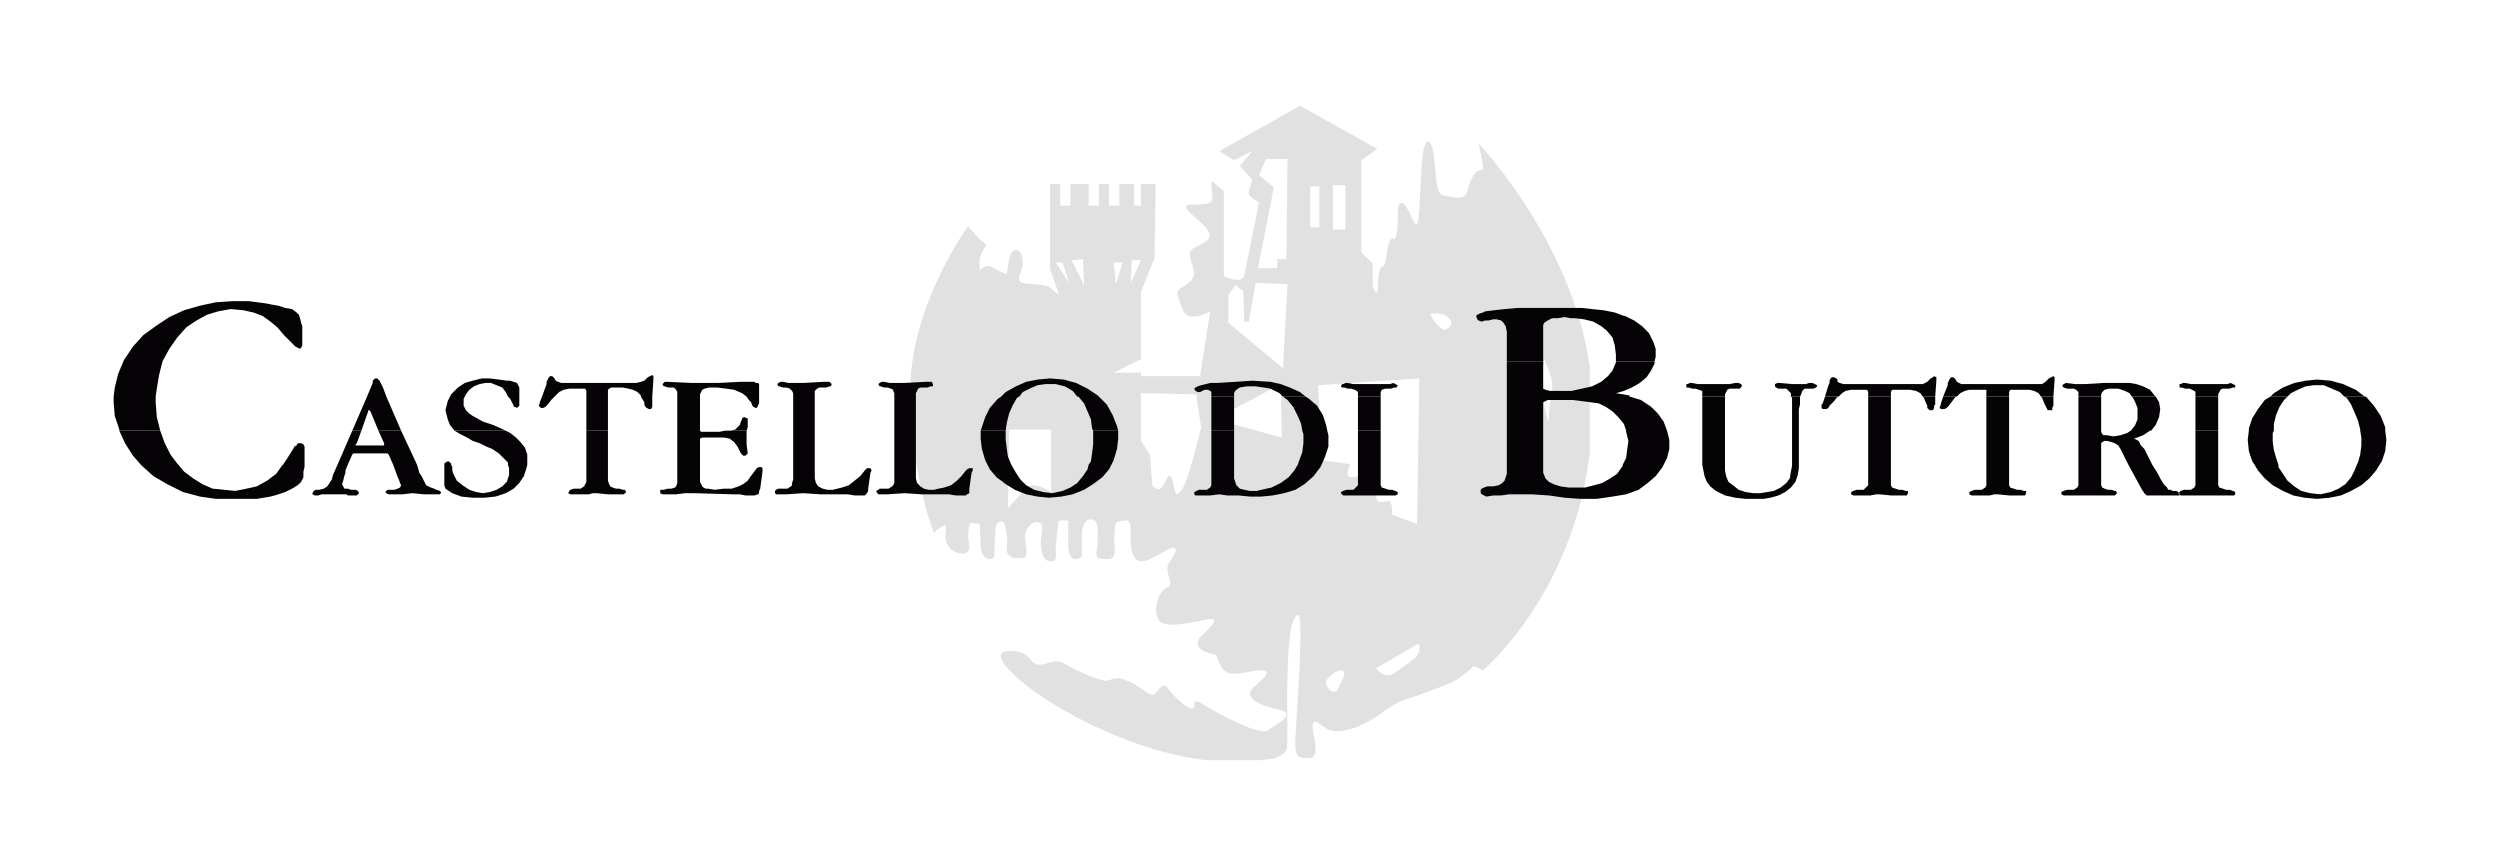 <?xml version="1.0" encoding="utf-8"?>
<!-- Generator: Adobe Illustrator 24.0.3, SVG Export Plug-In . SVG Version: 6.00 Build 0)  -->
<!DOCTYPE svg PUBLIC "-//W3C//DTD SVG 1.1//EN" "http://www.w3.org/Graphics/SVG/1.1/DTD/svg11.dtd">
<svg version="1.1" id="Livello_1" xmlns:x="http://ns.adobe.com/Extensibility/1.0/" xmlns:i="http://ns.adobe.com/AdobeIllustrator/10.0/" xmlns:graph="http://ns.adobe.com/Graphs/1.0/"
	 xmlns="http://www.w3.org/2000/svg" xmlns:xlink="http://www.w3.org/1999/xlink" x="0px" y="0px" viewBox="0 0 220 76"
	 style="enable-background:new 0 0 220 76;" xml:space="preserve">
<style type="text/css">
	.st0{opacity:0.8;clip-path:url(#SVGID_2_);}
	.st1{clip-path:url(#SVGID_4_);}
	.st2{clip-path:url(#SVGID_6_);fill:#D9DADB;}
	.st3{fill:#060306;}
</style>
<g>
	<g>
		<g>
			<defs>
				<rect id="SVGID_1_" x="10" y="9.2" width="200" height="57.7"/>
			</defs>
			<clipPath id="SVGID_2_">
				<use xlink:href="#SVGID_1_"  style="overflow:visible;"/>
			</clipPath>
			<g class="st0">
				<g>
					<g>
						<g>
							<defs>
								<rect id="SVGID_3_" x="80" y="9.2" width="59.9" height="57.7"/>
							</defs>
							<clipPath id="SVGID_4_">
								<use xlink:href="#SVGID_3_"  style="overflow:visible;"/>
							</clipPath>
							<g class="st1">
								<g>
									<g>
										<defs>
											<rect id="SVGID_5_" x="80" y="9.2" width="59.9" height="57.7"/>
										</defs>
										<clipPath id="SVGID_6_">
											<use xlink:href="#SVGID_5_"  style="overflow:visible;"/>
										</clipPath>
										<path class="st2" d="M85.2,19.9c0,0,0.8,1,1.2,1.3c0.4,0.3,0.4,0.4,0.4,0.4s-0.6,0.7-0.6,1.4v0.8c0,0,0.5-0.6,1.1-0.3
											c0.6,0.4,1.3,0.6,1.3,0.6s0.1-0.8,0.2-1.2c0.1-0.4,0.2-0.9,0.6-0.9s0.6,0.4,0.6,1.2s-0.6,1.2-0.2,1.6
											c0.4,0.3,2.1,0.1,2.6,0.5c0.5,0.5,0.8,0.6,0.8,0.6l-0.8-2.2v-7.5h0.9v1.9h0.9v-1.9h1.6v1.9h0.9v-1.9h0.9v1.9h0.9v-1.9h1.3
											v1.9h0.6v-1.9h1.3l-0.1,6.5l-1.2,3v5.9L98,32.8h2.4v0.3h5.2l0.9-5.7c0,0-1.9,1.1-2.4-0.1c-0.4-1.2-0.8-1.6-0.1-2
											s1.3-0.9,1-1.7c-0.2-0.8-0.6-1.4,0.1-1.8c0.8-0.4,2-0.8,0.9-1.9s-2.4-1.9-1.1-1.9c1.3,0,1.8,0,1.8-0.7
											c-0.1-0.7-0.1-1.4-0.1-1.4l1.1,0.9v7.5c0,0,1.6,0.8,1.8-0.1s1.3-6.4,1.3-6.4s-1.1-0.5-0.9-1c0.2-0.6,0.3-1,0.3-1l-1.1-1.2
											l1.1-1.3l-1.6,0.8l-1.3-0.8l7.1-4l6.8,3.8l-1.4,1v8.1l1,1v2c0,0,0.3,0.8,0.4,0.5c0.1-0.3,0-2,0.4-2.2s0.4-1,0.4-1
											s0.2-1.7,0.6-1.5c0.4,0.2,0.4-1.6,0.4-2.1c0-0.6,0.1-1.4,0.6-0.9s1,2.5,1.2,1.4c0.2-1.2,0.2-4.5,0.4-5.7
											c0.1-1.2,0.6-1.8,0.9-0.5s0.1,3.8,0.9,4c0.8,0.1,1.9,0.5,2.1-0.3c0.2-0.8,0.6-1.9,1.1-1.9s0.3-0.5,0.1-1.5
											s-0.2-0.9-0.2-0.9s9.5,10,10,22c0.6,15.8-9.6,24.4-9.6,24.4l-0.8-0.4c0,0-1.3,1.3-2.3,1.6c-0.2,0.1-0.3,0.1-0.3,0.1
											c-0.1,0.1-0.5,0.2-1.5,0.6c-2.7,1-2.1,0.5-4.1,1.9c-1.9,1.4-3.8,1.8-4.6,1.4c-0.8-0.4-1.4-1.2-1.4-0.2
											c0.1,1,0.7,2.7-0.3,2.7c-0.9,0-1.3,0.1-1.2-1.9s0.8-11,0.2-10.7s-0.8,2-0.9,5.3c-0.1,3.3,0.1,6.2-0.1,6.6
											s-0.9,0.8-1.6,0.8c-0.7,0.1-5.5,1.2-13.5-2.1c-7.2-3-11.6-7.2-9.5-7.4s2,1.2,2.8,1.2s1.4-0.6,2.3-0.1
											c0.9,0.6,2.9,1.4,3.5,1.5s0.8-0.6,2.2,0.1c1.4,0.6,1.8,1.5,2.3,1c0.4-0.5,0.7-1,1.1-0.4c0.4,0.6,1.9,2,2.2,1.7
											s-0.2-1,0.9-0.3c1.1,0.7,4.8,2.7,5.6,2.3c0.8-0.5,2.6-1.5,1.2-1.8c-1.4-0.3-3.6-1-2.3-2.1s1.4-1.4,0.4-1.4
											c-0.9,0-2.8,0.8-3.3-0.3c-0.6-1-0.2-1-0.9-1.2c-0.8-0.1-1.7-0.7-0.9-1.5s1.8-1.7,0.6-1.5s-3.7,0.9-4.3,0.1
											c-0.6-0.8-0.1-2.6,0.7-2.9c0.8-0.3-0.4-1.4,0.2-2.2c0.6-0.8,0.9-1.6,0-1.2c-0.9,0.4-2.1,1.4-2.8,1s-0.6-1.9-0.6-2.5
											s0-1.1-0.6-1s-0.8,0.1-0.8,0.9c-0.1,0.8,0,1.3,0,1.7s-0.1,0.8-0.6,0.8c-0.6,0-1.1,0-1-0.6s0.1-1.4,0.1-1.9s-0.1-1-0.6-1
											s-0.8,0.6-0.8,1.4v1.4c0,0.5,0,0.6-0.5,0.7C94.2,49.3,94,48.6,94,48v-1.7c0-0.4,0.2-0.5-0.3-0.5s-0.6-0.1-0.6,0.5
											c-0.1,0.6-0.2,1.8-0.2,2.1s0.2,1-0.4,1s-0.8-0.5-0.9-1.4s0.4-1.7-0.1-2c-0.6-0.3-1.3,0.5-1.3,1.2s0.4,1.9-0.2,1.9
											c-0.6,0.1-1.5,0-1.4-0.9s-0.1-1.6-0.1-1.6s0-0.7-0.4-0.7s-0.5,0.5-0.5,0.7c0,0.3-0.1,1.5-0.1,1.9s0.1,0.7-0.4,0.7
											s-0.8-0.5-0.8-1.2c0-0.6-0.1-1.9-0.1-1.9L85.4,46c0,0-0.2,0.3-0.2,1.1s0.4,1.5-0.4,1.6s-1.6-0.6-1.6-1.4
											c0-0.8,0.2-1.2-0.2-1c-0.4,0.1-0.8,0.6-0.8,0.6s-1.9-4.4-2.1-12C79.9,27.1,85.2,19.9,85.2,19.9 M100.4,34.6v4.2l0.8,1.2
											l0.2,2.7c0,0,0.5,0.7,0.9,0.1c0.4-0.6,0.6-1.5,0.9-0.5c0.2,1,0.2,1.6,0.8,0.8s1.7-5.5,1.7-5.5l-0.4-2.6v-0.3L100.4,34.6
											L100.4,34.6z M99.6,22.9l-0.1,2l0.9-2H99.6z M98,23.1l0.2,1.9l0.6-1.9H98z M94.3,22.9l1.1,2.2l-0.1-2.3L94.3,22.9z
											 M92.9,23.1l1.2,1.8l-0.6-1.8H92.9z M88.8,37.8l-0.1,6.9c0,0,1.1-1.2,1.7-1.8s2.1,0.4,2.1,0.4v-5.5L88.8,37.8L88.8,37.8z
											 M117.3,20.2h1.1v-3.9h-1.1V20.2z M115.3,20h0.8v-3.6h-0.8V20z M135.9,31.6c-0.2,1.1-0.2,1.9-0.2,2.7
											c0,0.7,0.6,3.5,0.6,2.5s0.3-2.3,0.3-2.9C136.6,33.2,135.9,31.6,135.9,31.6 M125.9,27.6c0,0.5,1.1,1.6,1.3,1.4
											c0.2-0.1,0.9-0.5,0.3-1C127,27.4,125.9,27.6,125.9,27.6 M116,33.9l0.3,6.6c0,0,1.5,0.2,2.2,0.3s0,0.3,0.1,0.9
											c0.1,0.6,0.8,0.1,1.9,0.1c1.1,0,0.6,0.9,0.6,1.8c0,0.9,0.6,0.5,1.1,0.5c0.4,0,0.3,1.2,0.3,1.2l2.2,0.8l0.2-12.8L116,33.9z
											 M112.7,33.8l-5.8,3.1l5.9,1.6L112.7,33.8z M113.3,25l-2.8-0.1l-0.6,3.4h-0.4l-0.1-2.7l-0.7-0.5l-0.6,0.9v2.4l4.8,4
											L113.3,25z M113.3,14h-1.9l-0.6,1.4l1.3,1.1l-1.4,7.1h1.7v-0.8h0.8L113.3,14z M121.1,58.8c0.4,0.6,1.1,0.8,1.5,0.5
											s1.8-1.2,2.1-1.6c0.3-0.4,0.3-1.1,0-1C124.4,56.9,121.1,58.8,121.1,58.8 M116.7,60.2c0.2,0.6,0.8,1,1.1,0.3
											c0.3-0.6,0.8-1.5,0.2-1.5s-1.3,0.9-1.3,0.9V60.2L116.7,60.2z"/>
									</g>
								</g>
							</g>
						</g>
					</g>
				</g>
			</g>
		</g>
	</g>
</g>
<polygon class="st3" points="167.7,43.2 167.4,43.1 167.1,43.1 166.8,43 166.5,42.9 166.4,42.7 166.4,42.5 166.4,42.2 166.4,40.9 
	166.4,37.9 166.4,34.9 164.4,34.9 164.4,37.9 164.4,40.9 164.4,40.9 164.4,42.2 164.4,42.5 164.4,42.7 164.2,42.9 164,43.1 
	163.7,43.1 163.4,43.1 163.1,43.2 162.9,43.3 162.9,43.5 163.1,43.6 163.3,43.6 163.7,43.6 164.2,43.6 164.6,43.6 165.1,43.5 
	165.4,43.5 166.4,43.6 167.3,43.6 167.5,43.6 167.8,43.6 167.9,43.4 167.9,43.2 "/>
<polygon class="st3" points="178.1,43.2 177.8,43.1 177.5,43.1 177.2,43 176.9,42.9 176.8,42.7 176.8,42.5 176.8,42.2 176.8,40.9 
	176.8,37.9 176.8,34.9 174.8,34.9 174.8,37.9 174.8,40.9 174.8,42.2 174.8,42.5 174.8,42.7 174.7,42.9 174.4,43.1 174.1,43.1 
	173.8,43.1 173.5,43.2 173.3,43.3 173.3,43.5 173.5,43.6 173.7,43.6 174.1,43.6 174.6,43.6 175.1,43.6 175.5,43.5 175.8,43.5 
	176.8,43.6 177.7,43.6 178,43.6 178.2,43.6 178.3,43.4 178.3,43.2 "/>
<polygon class="st3" points="122.8,43.2 122.5,43.1 122.2,43.1 121.9,43 121.6,42.9 121.5,42.7 121.5,42.5 121.5,42.2 121.5,40.9 
	121.5,40.9 121.5,37.9 119.5,37.9 119.5,40.9 119.5,42.2 119.5,42.5 119.5,42.7 119.3,42.9 119.1,43.1 118.8,43.1 118.5,43.1 
	118.2,43.2 118,43.3 118,43.4 118.1,43.5 118.2,43.6 118.6,43.6 118.9,43.6 120.5,43.6 121.4,43.6 122.3,43.6 122.6,43.6 
	122.8,43.6 123,43.5 123,43.3 "/>
<polygon class="st3" points="191.7,43.4 191.7,43.3 191.7,43.3 191.5,43.2 191.3,43.2 191.2,43.2 191,43.1 190.8,43.1 190.7,42.9 
	190.4,42.6 190.1,42.1 189.9,41.7 189.4,40.9 189.4,40.9 188.7,39.5 188.4,39.2 188.2,38.8 187.8,38.6 188.6,38.3 189.2,37.9 
	189.3,37.9 189.7,37.4 190,36.7 190.1,36 190,35.4 189.7,34.9 187.6,34.9 187.7,35 187.9,35.4 188.1,35.9 188.1,36.4 188.1,36.9 
	187.9,37.4 187.6,37.8 187.5,37.9 187.2,38.1 186.6,38.3 186,38.4 185.4,38.3 185.1,38.3 185,38.2 184.9,38 184.9,37.9 184.9,35 
	184.9,34.9 182.9,34.9 182.9,34.9 182.9,37.9 182.9,40.9 182.9,42.2 182.9,42.5 182.9,42.7 182.8,42.9 182.5,43.1 182.2,43.1 
	181.9,43.1 181.6,43.2 181.4,43.3 181.4,43.5 181.6,43.6 181.8,43.6 182.1,43.6 183.6,43.6 184.6,43.6 185.6,43.6 185.9,43.6 
	186.1,43.6 186.3,43.4 186.2,43.2 186.1,43.2 185.8,43.1 185.5,43.1 185.2,43 185,42.9 184.9,42.7 184.9,42.5 184.9,42.2 
	184.9,40.9 184.9,39 185,38.9 185.2,38.8 185.4,38.8 185.8,38.9 186.1,39 186.4,39.2 186.6,39.5 187.3,40.9 188.5,43.1 188.7,43.4 
	188.9,43.6 189.2,43.6 189.7,43.6 190.5,43.6 191.4,43.6 191.5,43.6 191.7,43.6 191.8,43.6 191.8,43.5 191.8,43.5 "/>
<polygon class="st3" points="196.5,43.2 196.2,43.1 195.9,43.1 195.6,43 195.3,42.9 195.2,42.7 195.2,42.5 195.2,42.2 195.2,40.9 
	195.2,37.9 193.2,37.9 193.2,40.9 193.2,40.9 193.2,42.2 193.2,42.5 193.2,42.7 193.1,42.9 192.8,43.1 192.5,43.1 192.2,43.1 
	191.9,43.2 191.8,43.3 191.7,43.3 191.8,43.4 191.8,43.5 191.9,43.6 192.3,43.6 192.7,43.6 194.2,43.6 195.1,43.6 196,43.6 
	196.3,43.6 196.6,43.6 196.7,43.5 196.7,43.3 "/>
<polygon class="st3" points="206.3,34.9 206.5,35 206.9,35.6 207.2,36.3 207.5,37 207.7,37.8 207.7,37.9 207.8,38.5 207.8,39.2 
	207.7,40 207.5,40.7 207.4,40.9 207.4,40.9 207.2,41.4 206.9,42 206.4,42.6 205.8,43 205.1,43.3 204.2,43.5 203.3,43.4 202.5,43.2 
	201.9,42.8 201.3,42.3 200.9,41.7 200.5,41.1 200.5,40.9 200.3,40.3 200.1,39.6 200,38.9 200,38.1 200.1,37.9 200.1,37.3 
	200.3,36.5 200.6,35.8 201,35.2 201.3,34.9 199.8,34.9 199.3,35.2 198.7,36 198.2,36.8 197.9,37.7 197.9,37.9 197.8,38.7 
	197.9,39.7 198.2,40.6 198.4,40.9 198.4,40.9 198.7,41.4 199.3,42.1 200,42.7 200.9,43.2 201.8,43.6 202.8,43.8 203.9,43.9 
	205,43.8 206,43.6 206.9,43.2 207.8,42.7 208.5,42.1 209.1,41.4 209.4,40.9 209.4,40.9 209.6,40.6 209.9,39.7 210,38.7 209.9,37.9 
	209.9,37.6 209.5,36.6 208.9,35.7 208.2,34.9 208.1,34.9 "/>
<polygon class="st3" points="146.7,37.9 146.7,37.9 146.4,37.1 145.9,36.4 145.3,35.8 144.4,35.2 143.4,34.9 138,34.9 143.4,34.9 
	143.4,34.8 142.2,34.6 142.9,34.4 143.6,34.1 144.3,33.7 144.9,33.2 145.3,32.6 145.6,32 145.6,31.8 142.2,31.8 142.2,31.9 
	141.9,32.6 141.5,33.1 140.9,33.6 140.1,34 139.2,34.2 138.3,34.4 137.3,34.4 136.4,34.4 136,34.3 135.8,34.2 135.8,34 135.8,33.6 
	135.8,31.8 132.6,31.8 132.6,34.9 132.6,37.9 135.8,37.9 135.8,35.6 135.8,35.4 136,35.3 136.2,35.2 138.4,35.2 139.2,35.3 
	140,35.4 140.7,35.5 141.3,35.8 141.9,36.2 142.4,36.7 142.9,37.3 143.1,37.9 143.1,38 143.3,38.8 143.2,39.5 143.1,40.3 
	142.8,40.9 142.8,41 142.3,41.7 141.7,42.1 141,42.5 140.3,42.7 139.5,42.9 138.7,42.9 138,42.9 137.3,42.8 136.7,42.6 136.3,42.4 
	136,42.1 135.8,41.6 135.8,41 135.8,40.9 135.8,37.9 132.6,37.9 132.6,40.9 132.6,40.9 132.6,41.2 132.6,41.7 132.5,42 132.4,42.3 
	132.2,42.5 131.9,42.7 131.4,42.8 131.1,42.8 130.9,42.8 130.6,42.9 130.4,43 130.3,43.1 130.3,43.4 130.4,43.5 130.6,43.6 
	130.8,43.7 131.4,43.6 132.1,43.6 132.8,43.5 133.4,43.5 134.8,43.5 136.3,43.6 137.7,43.8 139.1,43.9 140.5,43.9 141.9,43.7 
	143.1,43.5 144.2,43.1 145,42.5 145.7,41.9 146.3,41.1 146.4,40.9 146.7,40.3 146.9,39.5 146.9,38.7 "/>
<polygon class="st3" points="157.7,35 157.7,35.5 157.7,36 157.7,36.4 157.7,36.7 157.7,37.9 157.7,39.9 157.7,40.4 157.7,40.9 
	157.7,41 157.6,41.5 157.5,42.1 157.2,42.5 156.7,42.9 156.1,43.2 155.5,43.3 154.9,43.4 154.3,43.4 153.6,43.3 153,43.1 
	152.5,42.7 152.1,42.4 151.9,41.9 151.8,41.4 151.8,40.9 151.8,40.9 151.8,40.4 151.8,37.9 151.8,34.9 151.8,34.9 149.8,34.9 
	149.8,34.9 149.8,37.9 149.8,37.9 149.8,39.7 149.8,40.3 149.8,40.9 149.8,40.9 149.9,41.4 150,41.9 150.2,42.4 150.5,42.8 
	151,43.2 151.8,43.6 152.7,43.8 153.6,43.9 154.5,43.9 155.2,43.9 155.8,43.8 156.5,43.6 157.1,43.3 157.6,42.9 158,42.4 
	158.2,41.8 158.3,41.2 158.3,40.9 158.3,40.5 158.3,39.9 158.3,37.9 158.3,37.9 158.3,36.7 158.3,36.4 158.3,36 158.4,35.6 
	158.4,35.1 158.4,34.9 157.6,34.9 "/>
<polygon class="st3" points="193.2,34.9 193.2,37.9 195.2,37.9 195.2,34.9 195.2,34.9 "/>
<polygon class="st3" points="119.5,34.9 119.5,37.9 121.5,37.9 121.5,34.9 121.5,34.9 "/>
<polygon class="st3" points="116.7,37.4 116.4,36.5 115.9,35.7 115.2,35.1 114.9,34.9 112.9,34.9 113.3,35.2 113.8,35.8 114.2,36.6 
	114.5,37.3 114.6,37.9 114.7,38.2 114.7,39 114.6,39.8 114.3,40.6 114.2,40.9 114.2,40.9 113.9,41.4 113.4,42 112.7,42.5 
	111.9,42.9 111,43.1 110.6,43.2 110,43.2 109.5,43.1 109.1,43 108.8,42.7 108.7,42.4 108.6,42.1 108.6,41.7 108.6,40.9 108.6,37.9 
	106.6,37.9 106.6,40.9 106.6,42.2 106.6,42.5 106.6,42.7 106.5,42.9 106.2,43.1 105.8,43.1 105.5,43.1 105.3,43.2 105.1,43.3 
	105.1,43.5 105.2,43.6 105.4,43.6 105.6,43.6 106,43.6 106.3,43.6 106.5,43.6 107.3,43.5 108,43.6 109,43.6 110,43.7 111,43.7 
	112,43.6 113,43.4 114,43.1 114.8,42.6 115.6,41.9 116.2,41.1 116.3,40.9 116.6,40.2 116.9,39.3 116.9,38.3 116.8,37.9 "/>
<polygon class="st3" points="106.6,37.9 108.6,37.9 108.6,34.9 108.6,34.9 106.6,34.9 "/>
<polygon class="st3" points="160.4,35.5 160.3,35.6 160.3,35.8 160.3,35.9 160.4,36 160.7,36 160.9,35.9 161,35.7 161.4,35.3 
	161.7,34.9 161.8,34.9 160.6,34.9 "/>
<polygon class="st3" points="169.3,35 169.5,35.5 169.6,35.7 169.6,35.9 169.8,36.1 170,36.1 170.1,36.1 170.2,35.9 170.2,35.7 
	170.3,35.6 170.3,34.9 169.2,34.9 "/>
<polygon class="st3" points="179.7,35 179.9,35.5 180,35.7 180.1,35.9 180.2,36.1 180.4,36.1 180.6,36.1 180.6,35.9 180.7,35.7 
	180.7,35.6 180.7,34.9 179.6,34.9 "/>
<polygon class="st3" points="170.8,35.5 170.8,35.6 170.7,35.8 170.7,35.9 170.8,36 171.1,36 171.3,35.9 171.5,35.7 171.8,35.3 
	172.1,34.9 172.2,34.9 171,34.9 "/>
<polygon class="st3" points="149.8,34.9 151.8,34.9 151.8,34.7 151.9,34.5 152,34.3 152.2,34.2 152.5,34.2 152.8,34.2 153.1,34.2 
	153.2,34.1 153.3,33.9 153.2,33.8 153,33.7 152.7,33.7 152.2,33.8 151.8,33.8 151.4,33.8 150.3,33.8 149.9,33.8 149.4,33.8 
	148.9,33.7 148.7,33.7 148.5,33.8 148.4,33.8 148.4,34 148.4,34.1 148.6,34.1 148.9,34.2 149.2,34.2 149.5,34.3 149.8,34.4 
	149.8,34.6 "/>
<polygon class="st3" points="181.6,34.1 181.9,34.2 182.2,34.2 182.5,34.2 182.7,34.3 182.9,34.5 182.9,34.7 182.9,34.9 184.9,34.9 
	184.9,34.7 185,34.5 185.2,34.3 185.6,34.2 186,34.2 186.4,34.2 187,34.4 187.4,34.6 187.6,34.9 189.7,34.9 189.6,34.8 189.2,34.3 
	188.6,34 188,33.8 187.4,33.7 186.8,33.7 185.1,33.7 183.5,33.8 182.6,33.8 181.8,33.7 181.6,33.8 181.5,33.9 181.5,34 "/>
<polygon class="st3" points="192,34.1 192.3,34.2 192.7,34.2 192.9,34.3 193.1,34.4 193.2,34.5 193.2,34.7 193.2,34.9 195.2,34.9 
	195.2,34.7 195.3,34.5 195.4,34.3 195.6,34.2 195.9,34.2 196.2,34.2 196.5,34.1 196.7,34.1 196.7,33.9 196.5,33.8 196.3,33.7 
	196,33.8 195.1,33.8 194.2,33.8 193.7,33.8 193.3,33.8 192.8,33.8 192.3,33.7 192.1,33.7 191.9,33.8 191.8,33.8 191.8,34 
	191.8,34.1 "/>
<polygon class="st3" points="180.7,33.1 180.5,33.2 180.3,33.3 180,33.6 179.7,33.8 179.3,33.8 178.8,33.8 178.1,33.8 177.4,33.8 
	175.8,33.8 175.1,33.8 174.5,33.8 174.1,33.8 173.8,33.8 173.5,33.8 173.1,33.8 172.6,33.8 172.4,33.7 172.2,33.6 172.1,33.4 
	172,33.3 171.9,33.2 171.7,33.2 171.6,33.3 171.5,33.5 171.4,33.7 171.4,33.9 171,34.9 172.2,34.9 172.5,34.6 172.9,34.4 
	173.3,34.3 174,34.3 174.6,34.3 174.8,34.3 174.8,34.5 174.8,34.9 176.8,34.9 176.8,34.5 176.9,34.3 177.1,34.3 178,34.3 
	178.6,34.3 179,34.4 179.4,34.6 179.6,34.9 180.7,34.9 180.8,33.5 180.8,33.2 "/>
<polygon class="st3" points="159.5,33.7 159.2,33.7 158.9,33.8 158.7,33.8 157.7,33.8 156.6,33.7 156.4,33.7 156.2,33.8 156.2,33.9 
	156.2,34 156.3,34.1 156.5,34.2 156.9,34.2 157.2,34.2 157.4,34.4 157.6,34.6 157.6,34.9 158.4,34.9 158.5,34.7 158.6,34.4 
	158.8,34.2 159.1,34.2 159.4,34.2 159.6,34.2 159.8,34.1 159.9,34 159.9,33.9 159.7,33.8 "/>
<polygon class="st3" points="105.4,34.5 105.6,34.5 105.8,34.4 106,34.3 106.3,34.3 106.5,34.4 106.6,34.5 106.6,34.8 106.6,34.9 
	108.6,34.9 108.6,34.6 108.7,34.4 108.8,34.3 109.1,34.1 109.7,34 110.5,34 111.2,34.1 111.8,34.2 112.6,34.6 112.9,34.9 
	114.9,34.9 114.4,34.5 113.5,34.1 112.7,33.8 111.8,33.6 110.2,33.5 108.7,33.6 107.1,33.7 106.9,33.7 106.5,33.7 106.1,33.8 
	105.7,33.9 105.4,34 105.2,34.1 105.1,34.2 105.2,34.4 "/>
<polygon class="st3" points="118.3,34.1 118.6,34.2 118.9,34.2 119.2,34.3 119.4,34.4 119.5,34.5 119.5,34.7 119.5,34.9 121.5,34.9 
	121.5,34.7 121.5,34.5 121.6,34.3 121.9,34.2 122.1,34.2 122.4,34.2 122.7,34.1 122.9,34.1 123,33.9 122.8,33.8 122.6,33.7 
	122.3,33.8 121.4,33.8 120.5,33.8 120,33.8 119.5,33.8 119.1,33.8 118.6,33.7 118.4,33.7 118.2,33.8 118.1,33.8 118,34 118.1,34.1 
	"/>
<polygon class="st3" points="201.6,34.6 202.2,34.3 202.9,34 203.6,33.9 204.5,33.9 205.2,34.2 205.9,34.5 206.3,34.9 208.1,34.9 
	207.3,34.3 206.2,33.8 205.1,33.5 203.9,33.4 202.9,33.5 201.9,33.7 200.9,34.1 200.1,34.6 199.8,34.9 201.3,34.9 "/>
<polygon class="st3" points="170.2,33.1 170.1,33.2 169.9,33.3 169.6,33.6 169.2,33.8 168.9,33.8 168.4,33.8 167.7,33.8 167,33.8 
	165.4,33.8 164.7,33.8 164.1,33.8 163.6,33.8 163.4,33.8 163.1,33.8 162.6,33.8 162.2,33.8 161.9,33.7 161.7,33.6 161.7,33.4 
	161.6,33.3 161.4,33.2 161.2,33.2 161.1,33.3 161,33.5 161,33.7 160.9,33.9 160.6,34.9 161.8,34.9 162.1,34.6 162.4,34.4 
	162.9,34.3 163.5,34.3 164.1,34.3 164.3,34.3 164.4,34.5 164.4,34.9 166.4,34.9 166.4,34.5 166.5,34.3 166.7,34.3 167.6,34.3 
	168.1,34.3 168.6,34.4 169,34.6 169.2,34.9 170.3,34.9 170.4,33.5 170.4,33.2 "/>
<polygon class="st3" points="130.7,28.2 131,28.2 131.4,28.1 131.7,28.1 132.1,28.2 132.3,28.4 132.5,28.7 132.6,29.2 132.6,31.8 
	135.8,31.8 135.8,29.2 135.8,28.9 135.8,28.6 135.9,28.4 136.2,28.2 136.6,28 137.1,28 137.7,27.9 138.2,28 138.6,28 139.4,28.1 
	140.2,28.3 140.9,28.7 141.4,29.1 141.9,29.7 142.1,30.4 142.2,31.2 142.2,31.8 145.6,31.8 145.7,31.4 145.7,30.7 145.5,30.1 
	145.1,29.3 144.5,28.7 143.8,28.2 143,27.8 142.9,27.8 142.1,27.5 141.1,27.3 140.1,27.2 139.2,27.1 138.2,27.1 137.4,27.1 
	136.6,27.1 135.7,27.1 134.6,27.1 133.5,27.1 132.4,27.2 131.5,27.3 130.7,27.4 130.5,27.5 130.2,27.6 130,27.7 129.9,27.8 
	129.9,27.8 130,28.1 130.1,28.2 130.4,28.3 "/>
<polygon class="st3" points="85.4,41.2 85.3,41.2 85.1,41.3 85,41.4 84.6,41.9 84.2,42.3 83.7,42.7 83.1,42.9 82.6,43 82.2,43.1 
	81.7,43.1 81.3,43 81,42.8 80.7,42.5 80.6,42.1 80.6,40.9 80.6,40.9 80.6,37.9 79.7,37.9 80.6,37.9 80.6,34.9 80.6,34.8 80.6,34.6 
	80.7,34.4 80.8,34.2 81,34.1 81.3,34.1 81.6,34.1 81.9,34 82.1,34 82.1,33.8 82,33.6 81.7,33.6 81.5,33.6 79.6,33.7 79.1,33.7 
	78.7,33.7 78.3,33.7 77.8,33.6 77.6,33.6 77.4,33.7 77.3,33.8 77.4,34 77.5,34 77.8,34.1 78.1,34.1 78.4,34.2 78.6,34.3 78.6,34.4 
	78.7,34.6 78.7,34.8 78.7,34.9 78.7,37.9 78.7,40.9 78.7,42.1 78.7,42.2 78.7,42.5 78.6,42.7 78.5,42.8 78.2,43 77.9,43 77.6,43 
	77.4,43 77.3,43.1 77.1,43.2 77.2,43.4 77.3,43.5 77.5,43.5 77.8,43.5 78.1,43.5 79.6,43.4 81.1,43.5 81.3,43.5 81.8,43.5 
	82.3,43.5 82.9,43.5 83.5,43.5 84.1,43.6 84.6,43.6 85,43.6 85.1,43.5 85.3,43.4 85.3,43.2 85.3,43 85.5,41.6 85.6,41.4 85.6,41.2 
	"/>
<polygon class="st3" points="67,41.1 66.8,41.1 66.6,41.2 66.3,41.6 66,42 65.8,42.3 65.4,42.6 65,42.8 64.4,43 63.7,43 62.9,43.1 
	62.3,43 62.1,43 61.9,42.9 61.8,42.8 61.7,42.6 61.6,42.4 61.6,42.2 61.6,42.1 61.6,40.9 61.6,40.9 61.6,38.8 61.6,38.6 61.8,38.5 
	62,38.5 62.9,38.5 63.7,38.5 64.2,38.6 64.6,38.9 64.9,39.3 65.2,39.9 65.3,40 65.4,40.1 65.6,40.1 65.7,40 65.8,39.9 65.7,39.1 
	65.7,38.4 65.7,38 65.7,37.9 64.2,37.9 63.8,37.9 63.3,38 63,38 62,38 61.7,38 61.6,37.9 61.6,37.9 60.6,37.9 61.6,37.9 61.6,37.7 
	61.6,35.1 61.6,34.9 61.6,34.7 61.7,34.5 61.8,34.3 62,34.2 62.4,34.1 63.1,34.1 63.9,34.2 64.6,34.3 65.3,34.6 65.7,34.9 
	65.7,34.9 65.9,35.2 66.1,35.4 66.2,35.7 66.3,35.8 66.5,35.9 66.6,35.9 66.7,35.7 66.8,35.5 66.8,34.9 66.8,34.1 66.8,33.8 
	66.7,33.7 66.5,33.7 66.4,33.6 65.6,33.6 65.2,33.6 63.2,33.7 60.9,33.7 58.7,33.6 58.5,33.6 58.4,33.7 58.3,33.8 58.4,34 58.5,34 
	58.8,34.1 59,34.1 59.3,34.1 59.5,34.3 59.6,34.5 59.6,34.8 59.6,34.9 59.6,37.9 59.6,40.9 59.6,42.1 59.6,42.5 59.5,42.8 
	59.4,42.9 59.1,43 58.8,43 58.4,43.1 58.1,43.1 58.1,43.3 58.1,43.4 58.3,43.5 58.5,43.5 58.9,43.5 59.2,43.5 59.5,43.5 60.3,43.4 
	61.1,43.4 64.5,43.5 64.7,43.5 65.1,43.5 65.6,43.6 66.4,43.6 66.7,43.5 66.8,43.4 66.8,43.2 66.9,43 67.1,41.5 67.1,41.3 
	67.1,41.2 "/>
<polygon class="st3" points="76.5,41.2 76.3,41.2 76.2,41.3 76.1,41.4 75.7,41.9 75.2,42.3 74.7,42.7 74.1,42.9 73.7,43 73.3,43.1 
	72.8,43.1 72.4,43 72,42.8 71.8,42.5 71.7,42.1 71.7,40.9 71.7,37.9 70.7,37.9 71.7,37.9 71.7,34.9 71.7,34.8 71.7,34.6 71.7,34.4 
	71.9,34.2 72.1,34.1 72.4,34.1 72.7,34.1 73,34 73.1,34 73.2,33.8 73,33.6 72.8,33.6 72.5,33.6 70.7,33.7 70.2,33.7 69.8,33.7 
	69.4,33.7 68.9,33.6 68.7,33.6 68.5,33.7 68.4,33.8 68.5,34 68.6,34 68.9,34.1 69.2,34.1 69.5,34.2 69.6,34.3 69.7,34.4 69.8,34.6 
	69.8,34.8 69.8,34.9 69.8,37.9 69.8,40.9 69.8,42.1 69.8,42.2 69.7,42.5 69.7,42.7 69.6,42.8 69.3,43 69,43 68.7,43 68.5,43 
	68.3,43.1 68.2,43.2 68.2,43.4 68.3,43.5 68.6,43.5 68.9,43.5 69.2,43.5 70.7,43.4 72.2,43.5 72.4,43.5 72.8,43.5 73.4,43.5 
	74,43.5 74.6,43.5 75.2,43.6 75.7,43.6 76.1,43.6 76.2,43.5 76.3,43.4 76.4,43.2 76.4,43 76.6,41.6 76.7,41.4 76.6,41.2 "/>
<polygon class="st3" points="38.4,43.1 38.2,43 37.9,42.9 37.5,42.7 37.3,42.3 37.1,41.9 36.9,41.6 36.7,40.9 35.3,37.9 33.3,37.9 
	33.8,39 33.8,39.1 33.8,39.2 33.6,39.2 31.5,39.2 31.3,39.2 31.3,39.1 31.4,39 31.8,37.9 31,37.9 29.7,40.9 29.3,41.8 29.2,42.2 
	29,42.5 28.8,42.8 28.5,43 28.1,43.1 27.8,43.1 27.6,43.2 27.5,43.4 27.5,43.5 27.7,43.6 28,43.6 28.3,43.5 28.7,43.5 29,43.5 
	30.5,43.5 30.6,43.6 30.9,43.6 31.2,43.6 31.4,43.6 31.5,43.5 31.6,43.4 31.5,43.2 31.3,43.1 31.1,43.1 30.9,43.1 30.6,43 30.3,43 
	30.2,42.8 30.1,42.6 30.2,42.3 30.3,41.9 30.4,41.6 30.4,41.4 30.6,40.9 31,40 31.1,39.9 31.2,39.9 33.9,39.9 34.1,39.9 34.2,40 
	34.6,40.9 34.6,40.9 35,42 35.1,42.2 35.2,42.5 35.3,42.7 35.2,42.9 35,43 34.7,43.1 34.4,43.1 34.1,43.1 34,43.2 33.9,43.3 
	34,43.4 34.2,43.5 34.5,43.5 34.9,43.5 35.2,43.5 35.4,43.5 36.3,43.4 37.3,43.5 37.7,43.5 38.1,43.5 38.5,43.5 38.7,43.5 
	38.8,43.4 38.8,43.3 38.7,43.2 "/>
<polygon class="st3" points="54.8,43.1 54.5,43 54.2,43 53.9,42.9 53.7,42.8 53.6,42.6 53.5,42.3 53.5,42.1 53.5,40.9 53.5,37.9 
	51.6,37.9 51.6,40.9 51.6,42.1 51.6,42.4 51.5,42.6 51.4,42.8 51.1,43 50.8,43 50.5,43 50.2,43.1 50.1,43.2 50,43.4 50.2,43.5 
	50.5,43.5 50.8,43.5 51.3,43.5 51.8,43.5 52.2,43.4 52.5,43.4 53.5,43.5 54.5,43.5 54.7,43.5 54.9,43.5 55.1,43.3 55,43.1 "/>
<polygon class="st3" points="10.5,37.9 11,39 11.7,40.1 12.4,40.9 12.5,41 13.5,41.9 14.7,42.6 16.1,43.3 17.6,43.7 19,43.9 
	22.3,43.9 22.6,43.9 23.2,43.8 23.8,43.7 24.5,43.5 25.1,43.3 25.7,43 26.2,42.7 26.5,42.4 26.7,42 26.7,41.8 26.7,41.5 26.8,41.1 
	26.8,40.9 26.8,40.7 26.8,40.3 26.8,39.9 26.8,39.6 26.8,39.5 26.8,39.3 26.7,39.1 26.5,39 26.2,39 26.1,39.2 25.9,39.3 25.8,39.5 
	25.3,40.3 24.9,40.9 24.8,41 24.3,41.7 23.5,42.3 22.6,42.8 21.7,43 20.7,43.2 19.7,43.1 18.7,43 17.8,42.6 17,42.1 16.2,41.5 
	15.7,40.9 15.6,40.8 15,40 14.5,39 14.1,37.9 14.1,37.9 "/>
<polygon class="st3" points="96.2,37.9 96.2,38.4 96.2,39.1 96.1,39.9 96,40.6 95.8,40.9 95.8,40.9 95.7,41.3 95.3,41.9 94.8,42.5 
	94.2,42.9 93.5,43.2 92.6,43.4 91.8,43.3 91,43.1 90.3,42.7 89.8,42.2 89.4,41.6 89,40.9 89,40.9 88.7,40.2 88.6,39.5 88.5,38.7 
	88.5,38 88.5,37.9 86.3,37.9 86.3,38.6 86.4,39.5 86.7,40.5 86.9,40.9 87.1,41.3 87.7,42 88.5,42.6 89.3,43.1 90.3,43.5 91.3,43.7 
	92.3,43.8 93.4,43.7 94.4,43.5 95.4,43.1 96.2,42.6 97,42 97.6,41.3 97.8,40.9 98,40.5 98.3,39.5 98.4,38.6 98.4,37.9 "/>
<polygon class="st3" points="46.4,40 46.2,39.4 45.8,38.9 45.4,38.5 44.9,38.1 44.5,37.9 40,37.9 40,37.9 40.5,38.2 41.1,38.5 
	41.6,38.8 42.2,39 42.8,39.3 43.3,39.5 43.9,39.9 44.3,40.3 44.7,40.7 44.7,40.9 44.8,41.2 44.8,41.8 44.6,42.4 44.2,42.8 
	43.7,43.1 43.1,43.3 42.5,43.4 41.9,43.3 41.3,43.1 40.7,42.7 40.2,42.3 39.9,41.7 39.8,41.4 39.8,41.1 39.7,40.9 39.7,40.8 
	39.5,40.6 39.4,40.6 39.2,40.7 39.1,40.8 39.1,40.9 39.1,40.9 39.1,41 39.1,41.4 39.1,41.8 39.1,42.2 39.1,42.5 39.1,42.7 39.2,43 
	39.5,43.2 39.8,43.4 40.6,43.7 41.6,43.8 42.6,43.8 43.6,43.7 44.5,43.4 45.2,43 45.7,42.5 46.1,41.9 46.3,41.3 46.4,40.9 
	46.4,40.6 "/>
<polygon class="st3" points="88.6,37.2 88.8,36.4 89.1,35.7 89.5,35 89.7,34.9 90,34.5 90.6,34.2 91.3,33.9 92,33.8 92.9,33.8 
	93.7,34 94.4,34.4 94.8,34.9 94.9,34.9 95.4,35.5 95.7,36.2 96,36.9 96.1,37.7 96.2,37.9 98.4,37.9 98.3,37.5 97.9,36.5 97.4,35.6 
	96.7,34.9 96.7,34.9 96.6,34.8 95.7,34.2 94.7,33.7 93.6,33.4 92.4,33.3 91.3,33.4 90.3,33.6 89.4,34 88.5,34.5 88.1,34.9 
	87.8,35.1 87.1,35.9 86.7,36.7 86.4,37.6 86.3,37.9 88.5,37.9 "/>
<polygon class="st3" points="19,26.6 17.6,26.9 16.2,27.3 14.9,27.9 13.7,28.7 12.6,29.5 11.7,30.5 10.9,31.7 10.4,32.9 10.1,34.1 
	10,34.9 10,35.4 10.1,36.6 10.5,37.8 10.5,37.9 14.1,37.9 13.8,36.7 13.7,35.4 13.7,34.9 13.8,34.2 14,33 14.3,31.8 14.9,30.7 
	15.6,29.7 16.4,28.8 17.3,28.2 18.2,27.7 19.2,27.4 20.3,27.2 21.4,27.3 22.3,27.5 23.1,27.8 23.8,28.3 24.4,28.8 25,29.5 
	25.6,30.1 26,30.5 26.2,30.6 26.4,30.7 26.5,30.6 26.6,30.4 26.6,30.1 26.6,29.9 26.6,29.6 26.6,29.3 26.6,29 26.6,28.7 26.5,28.4 
	26.4,28 26.3,27.7 26.1,27.5 25.7,27.2 25.1,27.1 24.5,26.9 23.9,26.8 23.4,26.7 21.9,26.5 20.5,26.5 "/>
<polygon class="st3" points="39.6,37.4 40,37.9 44.5,37.9 44.3,37.8 43.4,37.4 42.5,37.1 41.6,36.6 41.3,36.4 41,36.1 40.8,35.7 
	40.8,35.1 40.9,34.9 41,34.7 41.3,34.3 41.7,34 42.2,33.8 42.7,33.7 43.2,33.7 43.7,33.9 44.2,34.1 44.5,34.5 44.7,34.9 44.9,35.1 
	45.2,35.7 45.2,35.8 45.3,35.8 45.5,35.9 45.6,35.8 45.7,35.7 45.7,35.5 45.7,35.2 45.7,34.9 45.7,34.8 45.7,34.4 45.7,34.1 
	45.6,33.9 45.5,33.7 45.2,33.6 44.9,33.5 44.6,33.5 43.9,33.4 43.1,33.3 42.4,33.3 41.6,33.5 40.9,33.7 40.3,34.1 39.7,34.7 
	39.6,34.9 39.4,35.3 39.2,36.1 39.4,36.9 "/>
<polygon class="st3" points="65.7,36.8 65.5,36.7 65.3,36.8 65.3,36.9 65.2,37.1 65.1,37.4 64.9,37.6 64.7,37.8 64.3,37.9 
	64.2,37.9 65.7,37.9 65.8,37.6 65.8,37.2 65.8,36.9 65.8,36.8 "/>
<polygon class="st3" points="31.8,37.9 32.4,36.2 32.4,36.1 32.5,36.1 32.6,36.2 33.3,37.9 35.3,37.9 34,34.9 33.7,34.1 33.6,33.9 
	33.5,33.7 33.4,33.5 33.2,33.3 33,33.3 32.9,33.4 32.8,33.5 32.8,33.7 32.3,34.9 31,37.9 "/>
<polygon class="st3" points="57.4,33 57.2,33.1 57,33.2 56.7,33.5 56.4,33.6 56,33.7 55.5,33.7 54.9,33.7 54.1,33.7 52.5,33.7 
	51.8,33.7 51.2,33.7 50.8,33.7 50.5,33.7 50.2,33.7 49.8,33.7 49.4,33.7 49.1,33.6 48.9,33.5 48.8,33.3 48.7,33.2 48.6,33.1 
	48.4,33.1 48.3,33.2 48.2,33.4 48.1,33.6 48.1,33.8 47.7,34.9 47.5,35.4 47.5,35.5 47.4,35.7 47.5,35.8 47.6,35.9 47.8,35.9 
	48,35.8 48.2,35.6 48.5,35.2 48.8,34.9 48.8,34.9 48.9,34.8 49.2,34.5 49.6,34.3 50.1,34.2 50.7,34.2 51.3,34.2 51.5,34.2 
	51.6,34.4 51.6,34.9 51.6,37.9 53.5,37.9 53.5,34.9 53.5,34.9 53.5,34.3 53.6,34.2 53.8,34.1 54.8,34.1 55.3,34.2 55.7,34.3 
	56.1,34.5 56.4,34.8 56.4,34.9 56.7,35.4 56.7,35.6 56.8,35.8 56.9,35.9 57.1,36 57.3,36 57.4,35.8 57.4,35.6 57.4,35.5 57.4,34.9 
	57.5,33.4 57.5,33.1 "/>
</svg>

